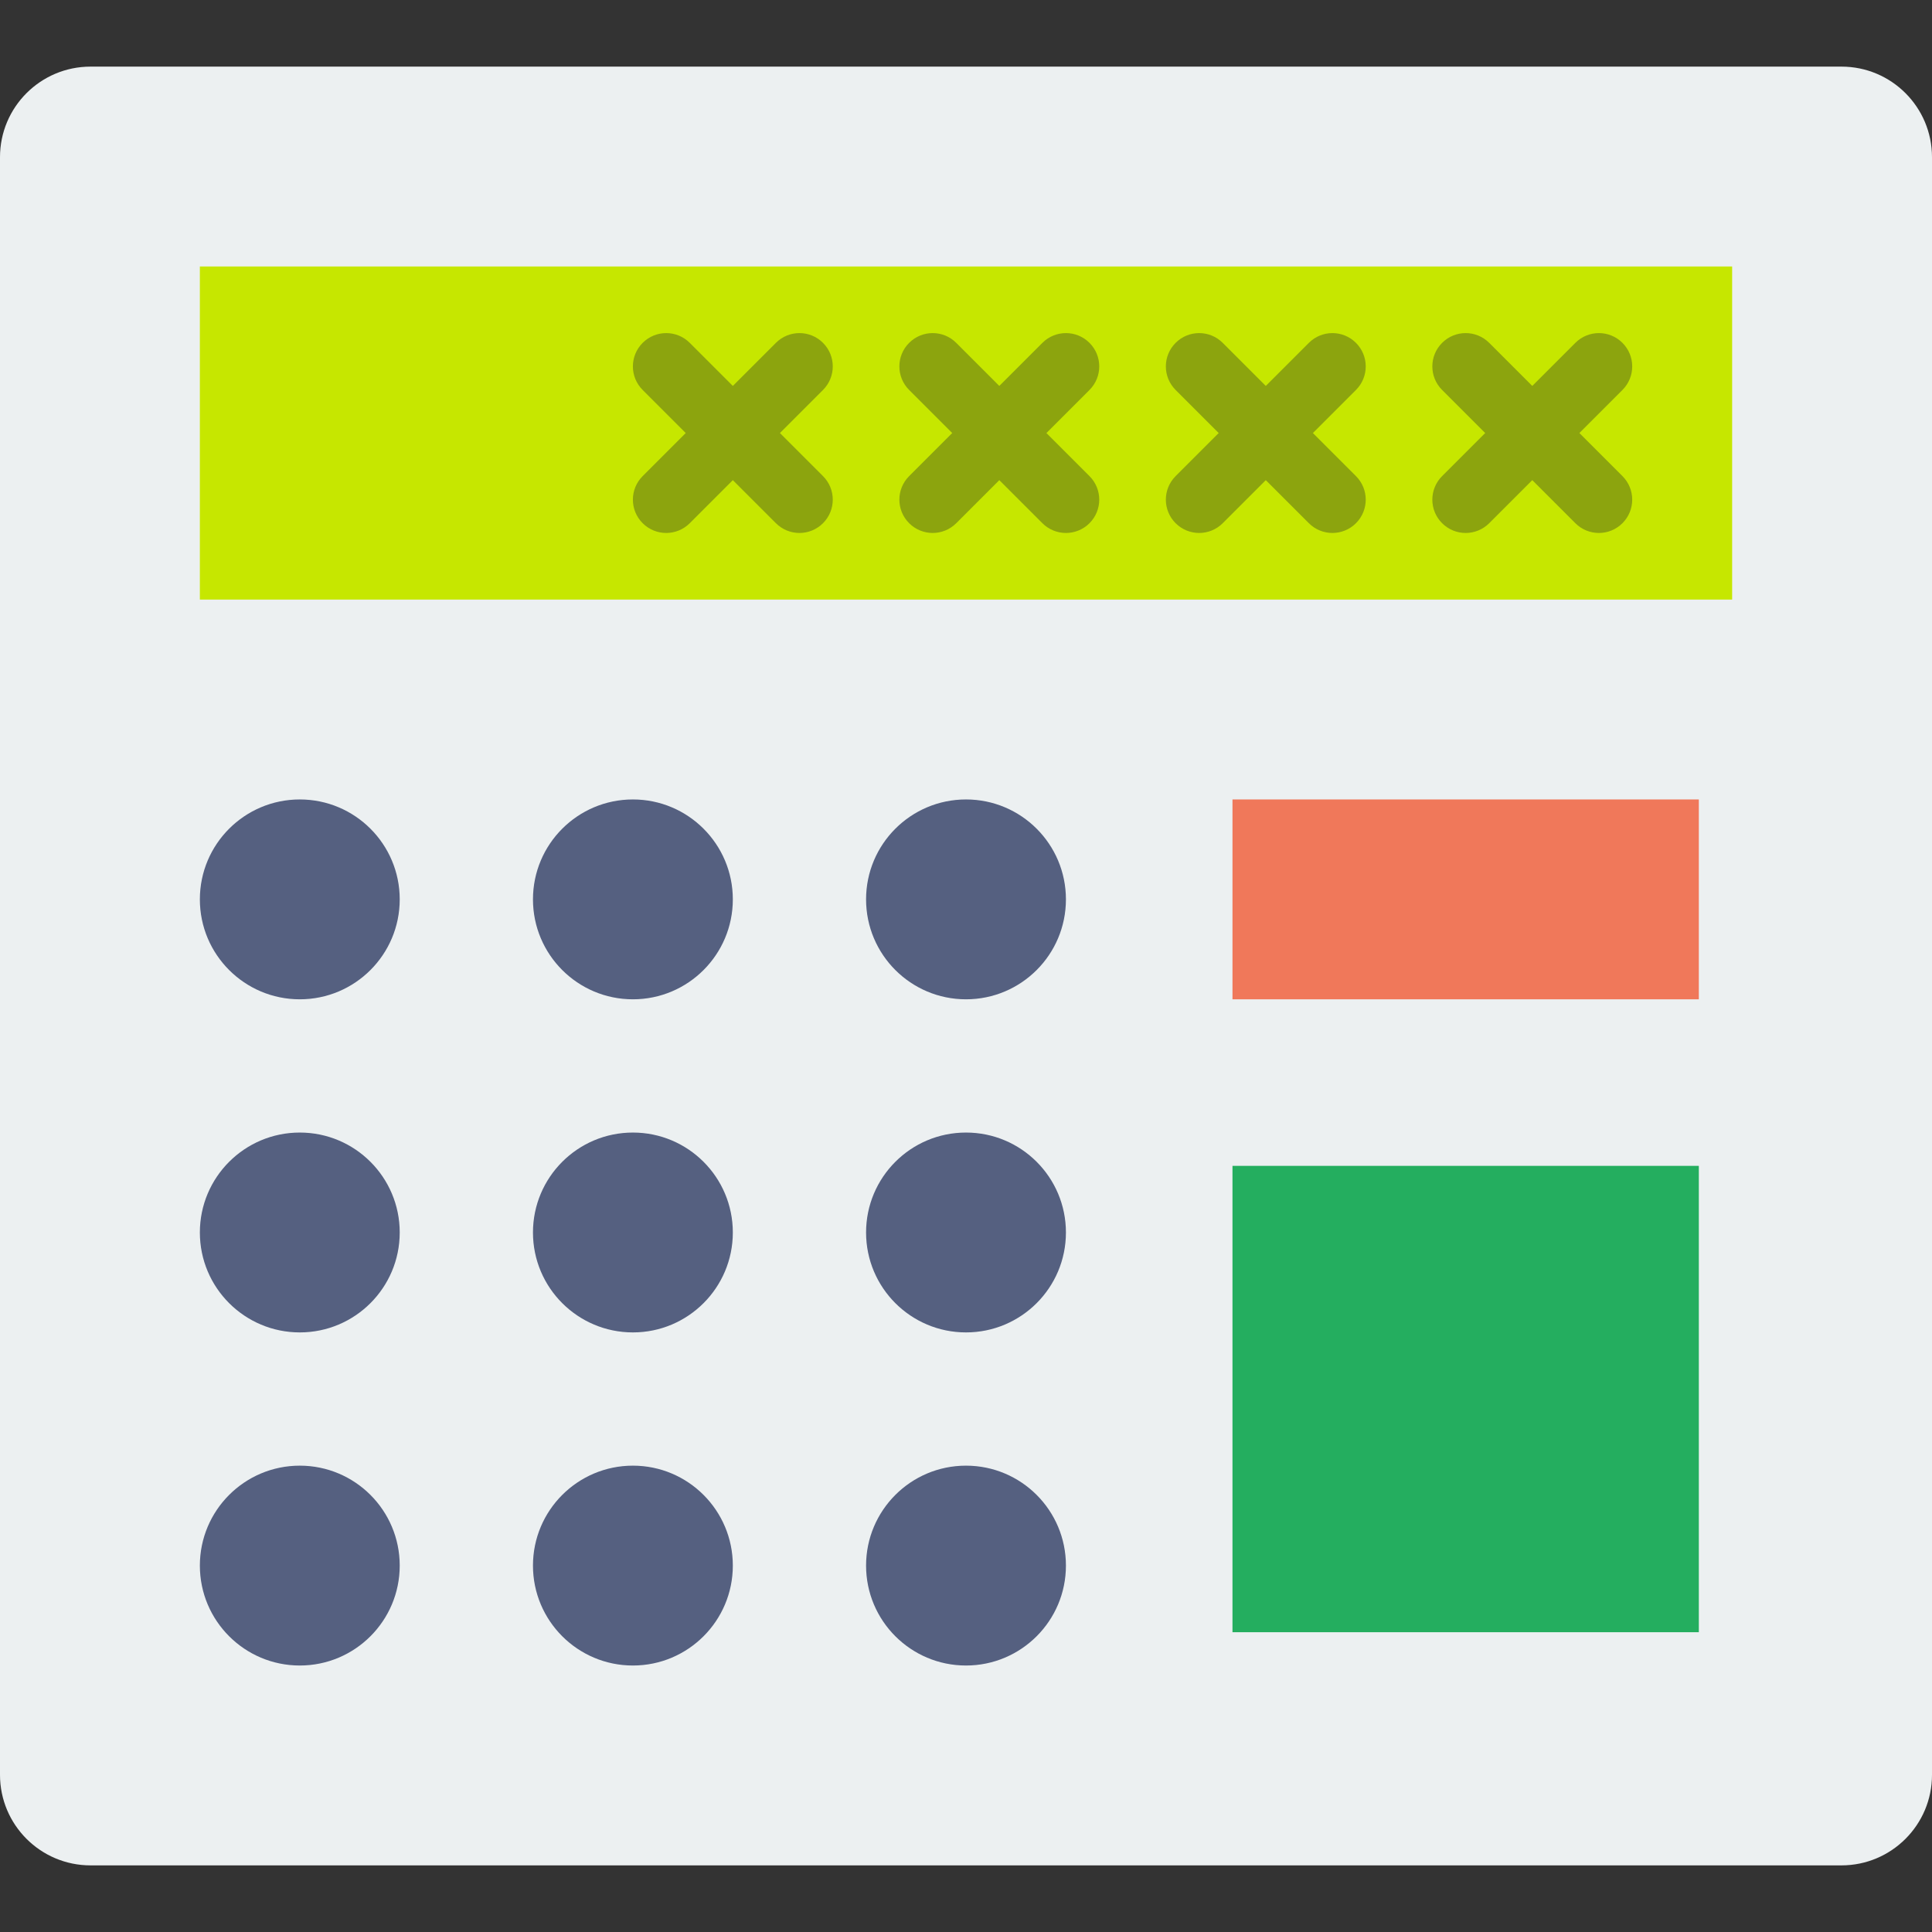 <?xml version="1.0" encoding="iso-8859-1"?>
<!-- Uploaded to: SVG Repo, www.svgrepo.com, Generator: SVG Repo Mixer Tools -->
<svg version="1.1" id="Capa_1" xmlns="http://www.w3.org/2000/svg" xmlns:xlink="http://www.w3.org/1999/xlink" 
	 viewBox="0 0 58 58" xml:space="preserve">
<rect x="0" y="0" width="58" height="58" fill="#333333" stroke="none"/>
<path style="fill:#ECF0F1;" d="M55.281,56H2.719C1.217,56,0,54.783,0,53.281V4.719C0,3.217,1.217,2,2.719,2h52.563
	C56.783,2,58,3.217,58,4.719v48.563C58,54.783,56.783,56,55.281,56z"/>
<rect x="6" y="8" style="fill:#C6E700;" width="46" height="10"/>
<circle style="fill:#556080;" cx="9" cy="27" r="3"/>
<circle style="fill:#556080;" cx="19" cy="27" r="3"/>
<circle style="fill:#556080;" cx="29" cy="27" r="3"/>
<circle style="fill:#556080;" cx="9" cy="37" r="3"/>
<circle style="fill:#556080;" cx="19" cy="37" r="3"/>
<circle style="fill:#556080;" cx="29" cy="37" r="3"/>
<circle style="fill:#556080;" cx="9" cy="47" r="3"/>
<circle style="fill:#556080;" cx="19" cy="47" r="3"/>
<circle style="fill:#556080;" cx="29" cy="47" r="3"/>
<rect x="37" y="35" style="fill:#24AE5F;" width="14" height="14"/>
<rect x="37" y="24" style="fill:#F0785A;" width="14" height="6"/>
<path style="fill:#8CA40E;" d="M48,16c-0.256,0-0.512-0.098-0.707-0.293l-4-4c-0.391-0.391-0.391-1.023,0-1.414s1.023-0.391,1.414,0
	l4,4c0.391,0.391,0.391,1.023,0,1.414C48.512,15.902,48.256,16,48,16z"/>
<path style="fill:#8CA40E;" d="M44,16c-0.256,0-0.512-0.098-0.707-0.293c-0.391-0.391-0.391-1.023,0-1.414l4-4
	c0.391-0.391,1.023-0.391,1.414,0s0.391,1.023,0,1.414l-4,4C44.512,15.902,44.256,16,44,16z"/>
<path style="fill:#8CA40E;" d="M40,16c-0.256,0-0.512-0.098-0.707-0.293l-4-4c-0.391-0.391-0.391-1.023,0-1.414s1.023-0.391,1.414,0
	l4,4c0.391,0.391,0.391,1.023,0,1.414C40.512,15.902,40.256,16,40,16z"/>
<path style="fill:#8CA40E;" d="M36,16c-0.256,0-0.512-0.098-0.707-0.293c-0.391-0.391-0.391-1.023,0-1.414l4-4
	c0.391-0.391,1.023-0.391,1.414,0s0.391,1.023,0,1.414l-4,4C36.512,15.902,36.256,16,36,16z"/>
<path style="fill:#8CA40E;" d="M32,16c-0.256,0-0.512-0.098-0.707-0.293l-4-4c-0.391-0.391-0.391-1.023,0-1.414s1.023-0.391,1.414,0
	l4,4c0.391,0.391,0.391,1.023,0,1.414C32.512,15.902,32.256,16,32,16z"/>
<path style="fill:#8CA40E;" d="M28,16c-0.256,0-0.512-0.098-0.707-0.293c-0.391-0.391-0.391-1.023,0-1.414l4-4
	c0.391-0.391,1.023-0.391,1.414,0s0.391,1.023,0,1.414l-4,4C28.512,15.902,28.256,16,28,16z"/>
<path style="fill:#8CA40E;" d="M24,16c-0.256,0-0.512-0.098-0.707-0.293l-4-4c-0.391-0.391-0.391-1.023,0-1.414s1.023-0.391,1.414,0
	l4,4c0.391,0.391,0.391,1.023,0,1.414C24.512,15.902,24.256,16,24,16z"/>
<path style="fill:#8CA40E;" d="M20,16c-0.256,0-0.512-0.098-0.707-0.293c-0.391-0.391-0.391-1.023,0-1.414l4-4
	c0.391-0.391,1.023-0.391,1.414,0s0.391,1.023,0,1.414l-4,4C20.512,15.902,20.256,16,20,16z"/>
</svg>